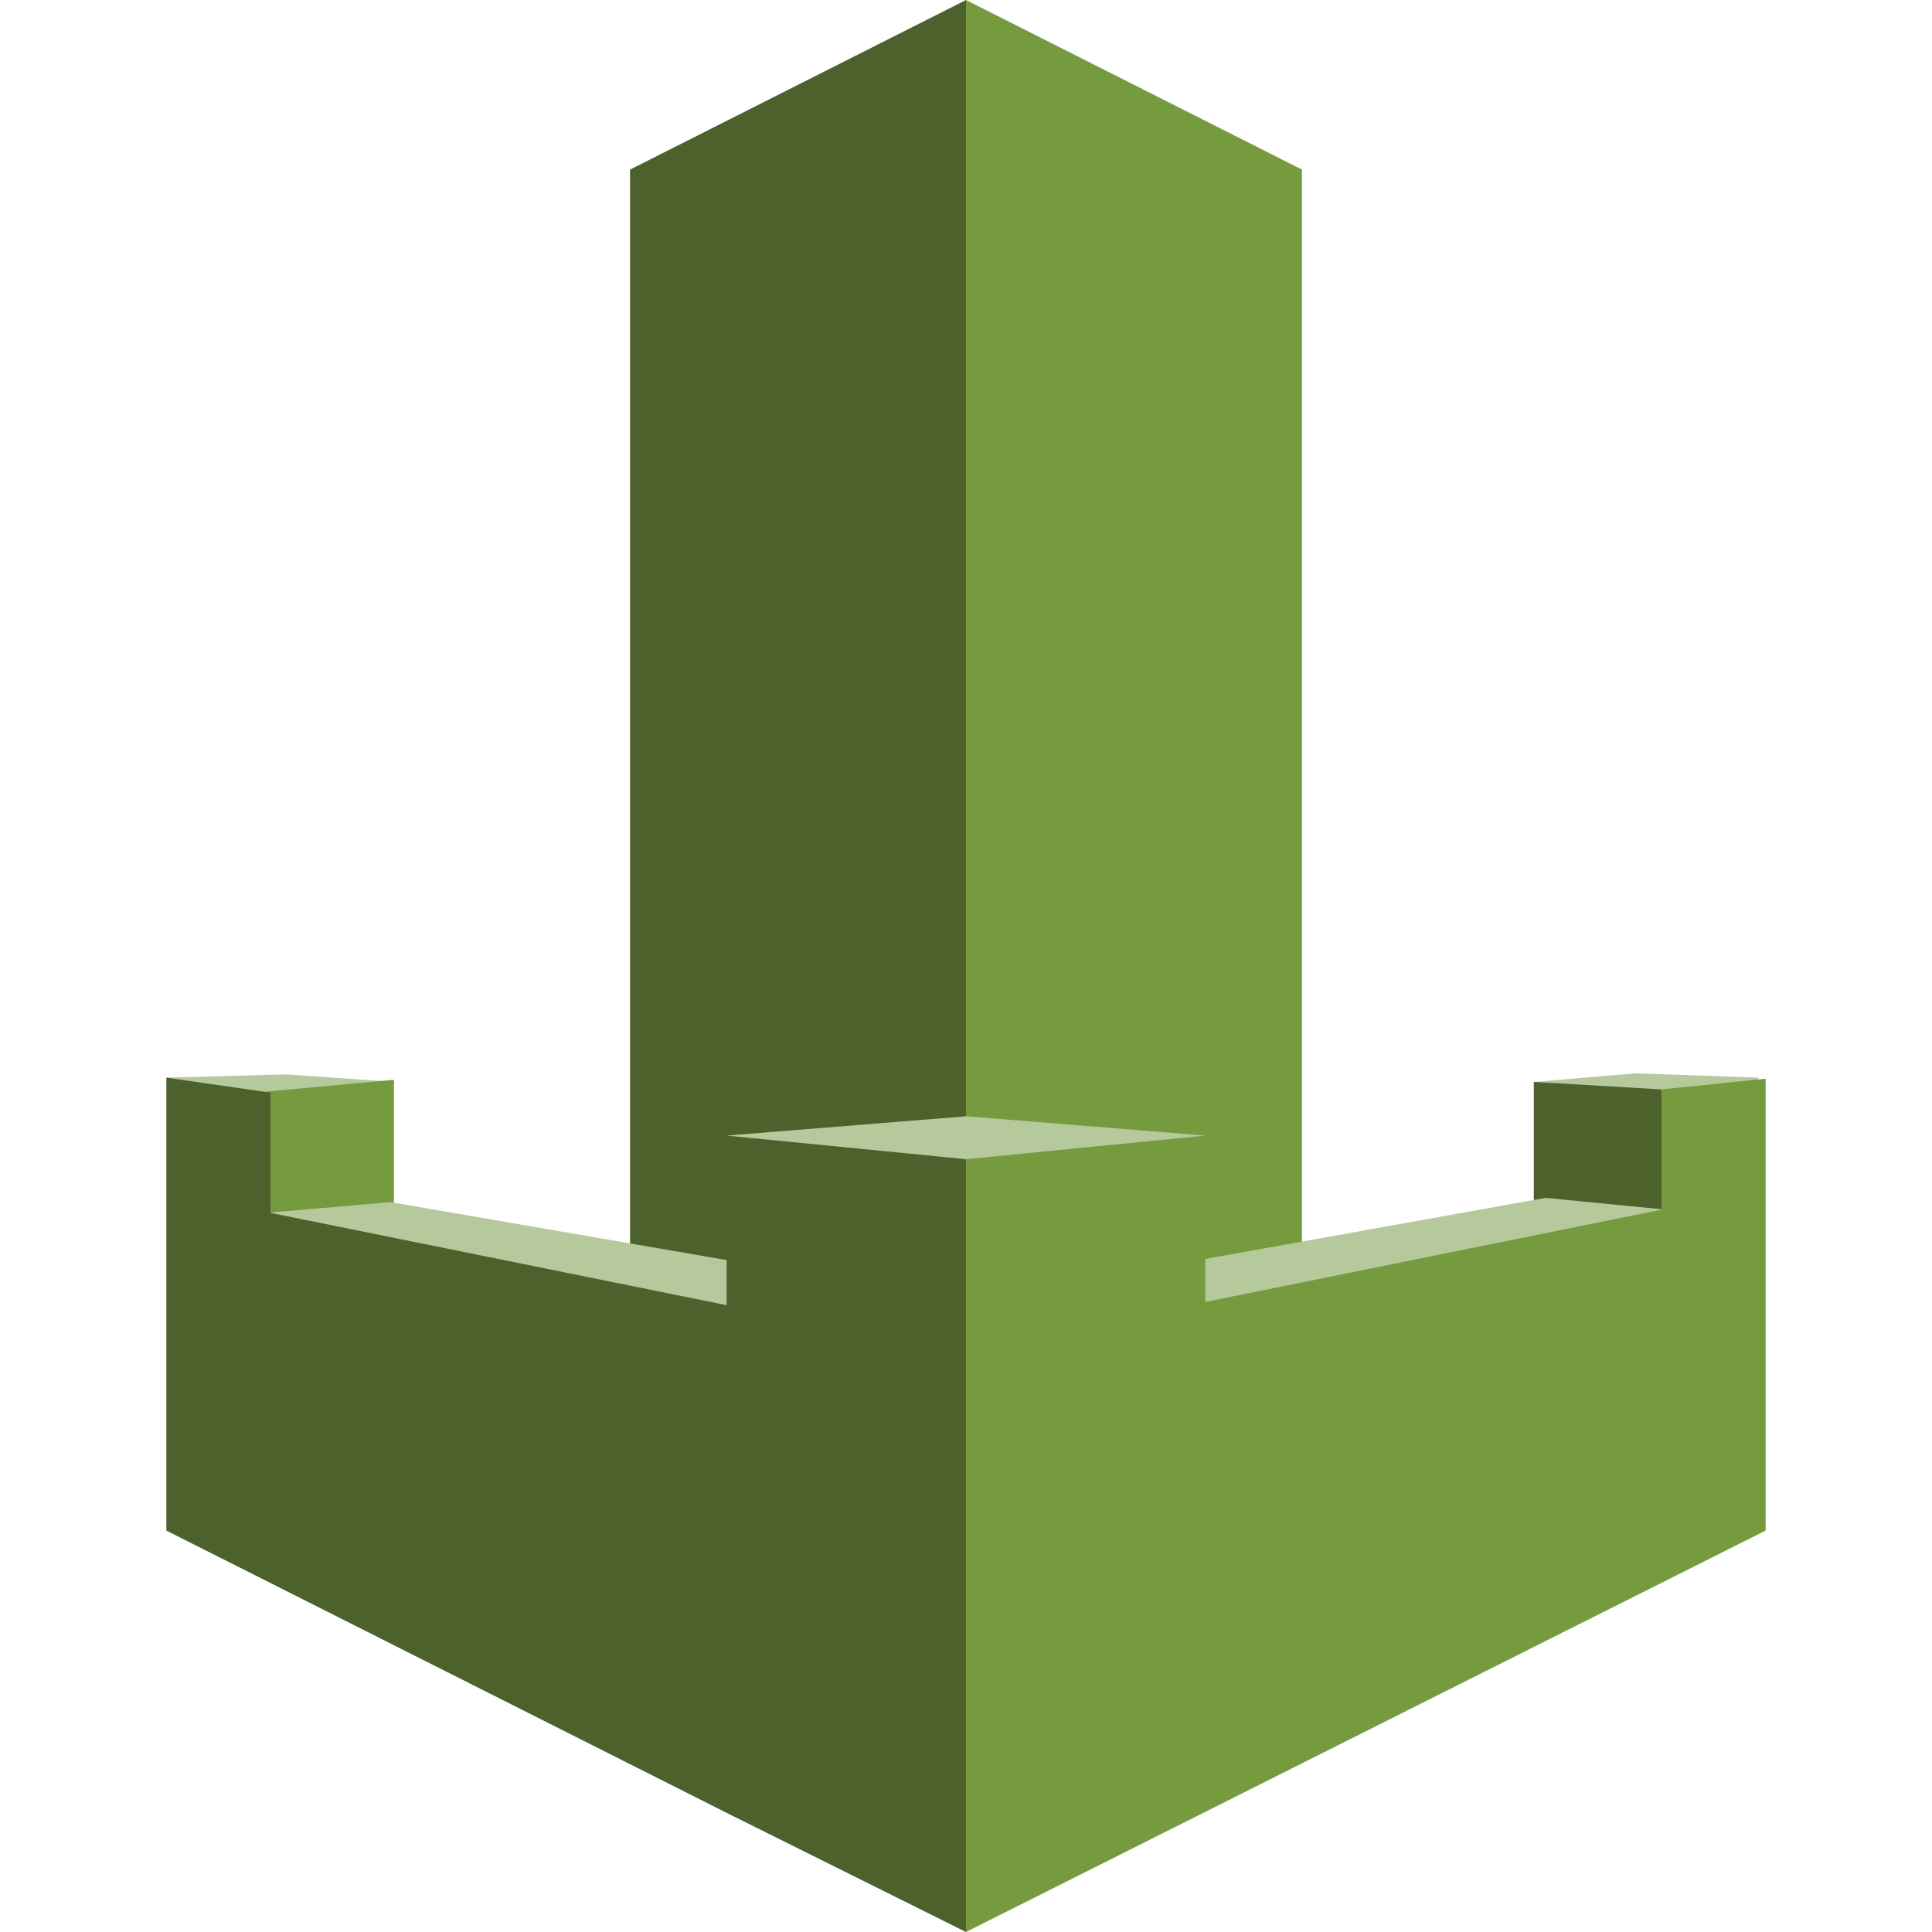 <?xml version="1.0" encoding="UTF-8"?>
<svg xmlns="http://www.w3.org/2000/svg" xmlns:xlink="http://www.w3.org/1999/xlink" version="1.1" id="Ebene_1" x="0px" y="0px" viewBox="0 0 180 180" style="enable-background:new 0 0 180 180;" xml:space="preserve">
<style type="text/css">
	.st0{fill:#B6C99C;}
	.st1{fill:#4C612C;}
	.st2{fill:#769B3F;}
</style>
<g>
	<path class="st0" d="M15.5,100.4l0.7,0.4l9,1.1l11.2-0.7l0.4-0.4l-10.1-0.7L15.5,100.4z"></path>
	<path class="st1" d="M90,0L58.7,15.8v100.8l31.3,5.8l1.1-1.4V2.5L90,0z"></path>
	<path class="st2" d="M90,0v126.7l31.3-9.4V15.8L90,0z"></path>
	<path class="st0" d="M142.9,100.8l0.4,0.4l11.2,0.7l9-1.1l0.4-0.4l-11.5-0.4L142.9,100.8z"></path>
	<path class="st1" d="M142.9,122l11.9,1.4l0.4-0.7v-20.5l-0.4-0.7l-11.9-0.7V122z"></path>
	<path class="st2" d="M36.7,122l-11.9,1.4l-0.4-0.4v-20.9l0.4-0.4l11.9-1.1V122z"></path>
	<path class="st0" d="M88.6,121l-52.2-9L24.8,113l0.4,0.4l49.7,10.1l0.7-0.4L88.6,121z"></path>
	<path class="st1" d="M15.5,110.9v31.7l52.2,26.3l0,0L90,180l1.1-1.8v-69.1l-1.1-2.2l-22.3-2.2v16.9L25.2,113v-11.2l-9.7-1.4V110.9z   "></path>
	<path class="st0" d="M90,121.3l12.6,2.2h1.8l49.7-10.1l1.1-0.7l-11.2-1.1L90,121.3z"></path>
	<path class="st2" d="M154.8,101.5v11.2l-42.5,8.6v-17.6L90,105.8v72v2.2l74.5-37.4v-42.1L154.8,101.5z"></path>
	<path class="st0" d="M112.3,105.8L90,104l-22.3,1.8L90,108L112.3,105.8z"></path>
</g>
</svg>
